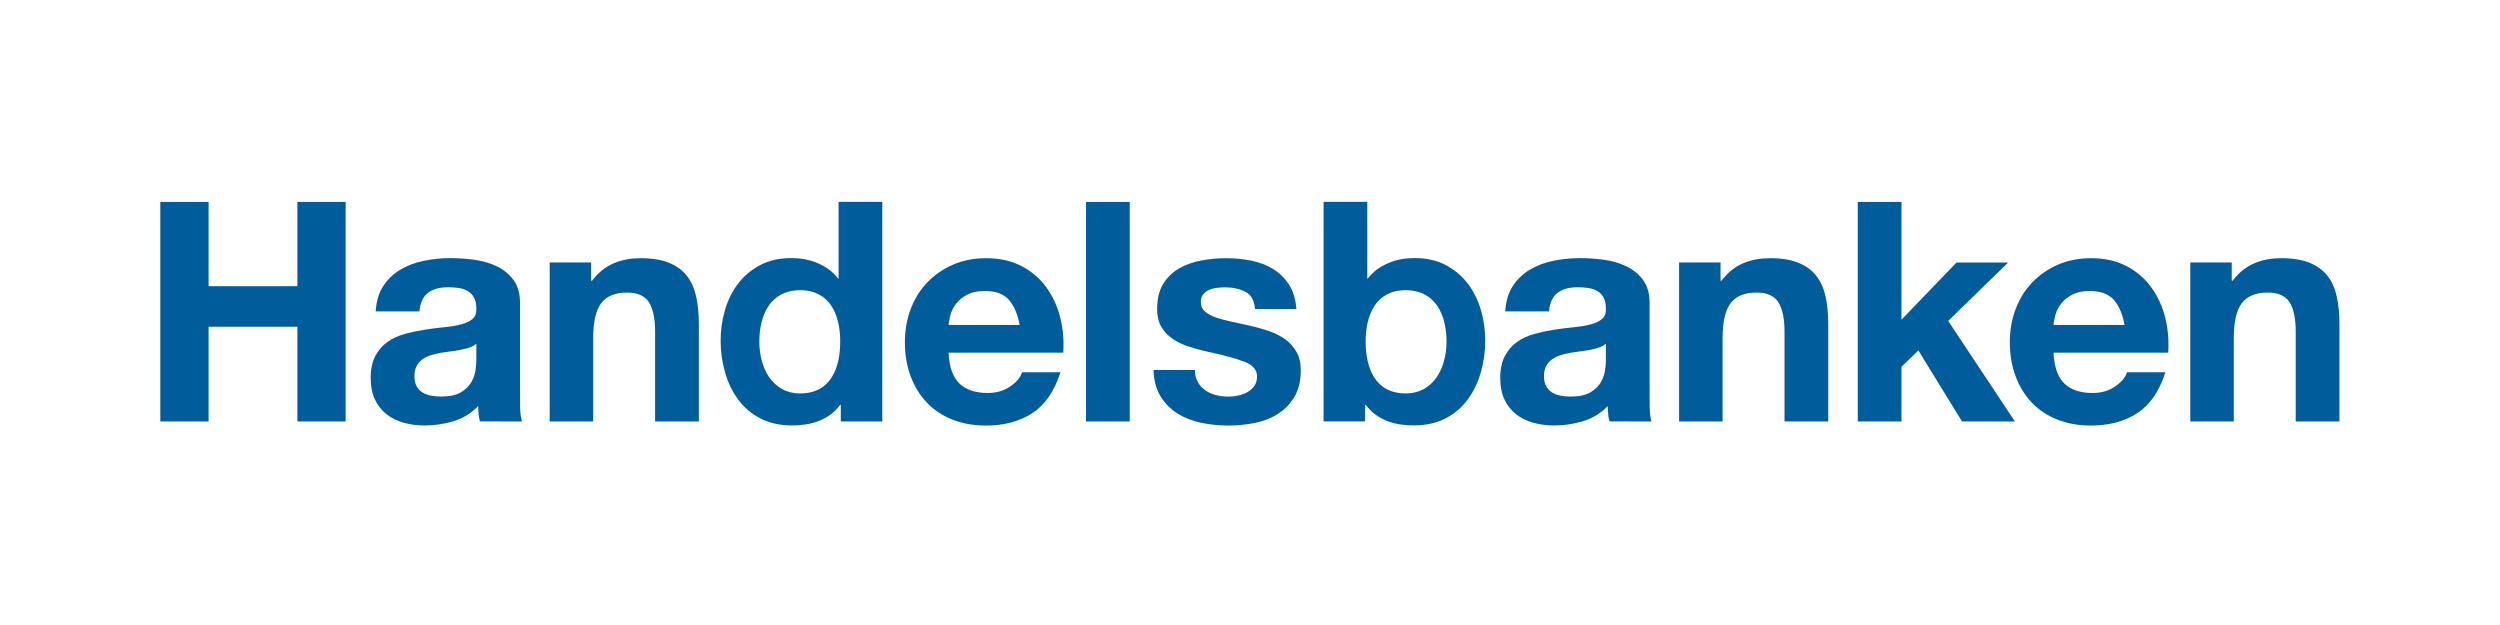 <svg xmlns="http://www.w3.org/2000/svg" xmlns:xlink="http://www.w3.org/1999/xlink" id="Lager_1" x="0px" y="0px" width="1133.858px" height="283.464px" viewBox="0 0 1133.858 283.464" xml:space="preserve"> <g> <path fill="#005C9B" d="M94.604,91.597v38.207h40.272V91.597h21.892v99.546h-21.892v-42.958H94.604v42.958H72.712V91.597H94.604z"></path> <path fill="#005C9B" d="M173.881,129.643c2.042-3.072,4.644-5.541,7.801-7.403c3.156-1.862,6.709-3.188,10.655-3.982 c3.947-0.791,7.916-1.188,11.911-1.188c3.621,0,7.29,0.258,11.004,0.768c3.714,0.513,7.103,1.513,10.168,3.001 c3.064,1.488,5.571,3.556,7.522,6.209c1.949,2.649,2.925,6.16,2.925,10.533v37.53l0.02,9.348c0.162,3.673,0.168,3.838,0.82,6.685 l-19.021-0.003c-0.413-1.601-0.387-1.652-0.568-2.891c-0.168-1.152-0.158-2.867-0.252-4.068c-3.156,3.256-6.87,5.534-11.141,6.835 c-4.271,1.3-8.634,1.952-13.09,1.952c-3.436,0-6.638-0.42-9.608-1.256c-2.972-0.835-5.572-2.139-7.8-3.907 c-2.229-1.769-3.969-4.001-5.221-6.702c-1.254-2.698-1.88-5.908-1.88-9.633c0-4.096,0.72-7.467,2.159-10.119 c1.439-2.653,3.297-4.77,5.572-6.354c2.275-1.581,4.874-2.769,7.799-3.56s5.873-1.416,8.845-1.885 c2.97-0.465,5.896-0.836,8.774-1.116c2.879-0.277,5.433-0.697,7.661-1.255c2.229-0.559,3.993-1.372,5.294-2.443 c1.3-1.071,1.904-2.63,1.811-4.679c0-2.139-0.347-3.837-1.041-5.095c-0.694-1.255-1.62-2.233-2.777-2.93 c-1.157-0.697-2.5-1.162-4.026-1.394s-3.168-0.352-4.926-0.352c-3.887,0-6.941,0.842-9.161,2.527 c-2.22,1.684-3.516,4.492-3.886,8.419h-19.826C170.677,136.581,171.838,132.715,173.881,129.643z M212.913,157.622 c-1.252,0.419-2.596,0.768-4.032,1.045c-1.438,0.277-2.944,0.51-4.519,0.697c-1.577,0.188-3.153,0.42-4.728,0.697 c-1.485,0.277-2.945,0.648-4.381,1.113s-2.688,1.094-3.754,1.885c-1.066,0.79-1.923,1.787-2.572,2.994 c-0.648,1.21-0.973,2.742-0.973,4.602c0,1.766,0.324,3.253,0.973,4.459c0.649,1.211,1.528,2.162,2.642,2.859 s2.411,1.185,3.894,1.465c1.482,0.278,3.012,0.417,4.59,0.417c3.892,0,6.904-0.649,9.037-1.952c2.132-1.301,3.708-2.855,4.728-4.67 c1.02-1.811,1.645-3.646,1.877-5.505s0.349-3.347,0.349-4.463v-7.387C215.206,156.621,214.164,157.202,212.913,157.622z"></path> <path fill="#005C9B" d="M686.18,129.643c2.043-3.072,4.643-5.541,7.801-7.403c3.156-1.862,6.709-3.188,10.656-3.982 c3.945-0.791,7.914-1.188,11.91-1.188c3.621,0,7.289,0.258,11.004,0.768c3.715,0.513,7.102,1.513,10.168,3.001 c3.064,1.488,5.572,3.556,7.521,6.209c1.949,2.649,2.926,6.16,2.926,10.533v37.53l0.02,9.348c0.162,3.673,0.168,3.838,0.82,6.685 l-19.02-0.003c-0.414-1.601-0.389-1.652-0.568-2.891c-0.168-1.152-0.158-2.867-0.252-4.068c-3.156,3.256-6.871,5.534-11.141,6.835 c-4.271,1.3-8.635,1.952-13.092,1.952c-3.434,0-6.637-0.42-9.607-1.256c-2.973-0.835-5.572-2.139-7.799-3.907 c-2.229-1.769-3.971-4.001-5.223-6.702c-1.254-2.698-1.879-5.908-1.879-9.633c0-4.096,0.719-7.467,2.158-10.119 c1.439-2.653,3.297-4.77,5.572-6.354c2.275-1.581,4.873-2.769,7.799-3.56s5.873-1.416,8.846-1.885 c2.971-0.465,5.895-0.836,8.773-1.116c2.879-0.277,5.434-0.697,7.662-1.255c2.227-0.559,3.992-1.372,5.293-2.443 s1.904-2.63,1.811-4.679c0-2.139-0.348-3.837-1.041-5.095c-0.693-1.255-1.619-2.233-2.777-2.93 c-1.156-0.697-2.498-1.162-4.025-1.394c-1.525-0.232-3.168-0.352-4.926-0.352c-3.887,0-6.941,0.842-9.16,2.527 c-2.221,1.684-3.518,4.492-3.887,8.419h-19.826C682.975,136.581,684.137,132.715,686.18,129.643z M725.211,157.622 c-1.252,0.419-2.596,0.768-4.031,1.045c-1.438,0.277-2.945,0.51-4.52,0.697c-1.576,0.188-3.152,0.42-4.729,0.697 c-1.484,0.277-2.943,0.648-4.381,1.113c-1.436,0.465-2.688,1.094-3.754,1.885c-1.066,0.79-1.924,1.787-2.572,2.994 c-0.648,1.21-0.973,2.742-0.973,4.602c0,1.766,0.324,3.253,0.973,4.459c0.648,1.211,1.529,2.162,2.643,2.859 s2.41,1.185,3.893,1.465c1.482,0.278,3.012,0.417,4.59,0.417c3.893,0,6.904-0.649,9.037-1.952c2.133-1.301,3.709-2.855,4.729-4.67 c1.02-1.811,1.645-3.646,1.877-5.505c0.23-1.858,0.348-3.347,0.348-4.463v-7.387C727.504,156.621,726.461,157.202,725.211,157.622z "></path> <path fill="#005C9B" d="M268.104,119.039v8.284h0.416c2.875-3.673,5.43-5.897,9.461-7.736c4.086-1.864,8.403-2.484,12.588-2.484 c5.302,0,9.652,0.723,13.05,2.162c3.395,1.442,6.07,3.44,8.022,5.996c1.956,2.556,3.327,5.67,4.118,9.342s1.188,7.738,1.188,12.201 v44.339h-19.827v-40.73c0-5.951-0.933-10.392-2.794-13.322c-1.865-2.93-5.173-4.395-9.923-4.395c-5.402,0-9.316,1.607-11.737,4.814 c-2.423,3.208-3.633,8.484-3.633,15.832v37.801h-19.723v-72.104H268.104z"></path> <path fill="#005C9B" d="M780.34,119.039v8.284h0.416c2.875-3.673,5.43-5.897,9.461-7.736c4.086-1.864,8.404-2.484,12.588-2.484 c5.303,0,9.652,0.723,13.051,2.162c3.395,1.442,6.07,3.44,8.021,5.996c1.957,2.556,3.328,5.67,4.119,9.342 c0.789,3.672,1.188,7.738,1.188,12.201v44.339h-19.828v-40.73c0-5.951-0.932-10.392-2.793-13.322 c-1.865-2.93-5.174-4.395-9.924-4.395c-5.402,0-9.316,1.607-11.736,4.814c-2.424,3.208-3.633,8.484-3.633,15.832v37.801h-19.725 v-72.104H780.34z"></path> <path fill="#005C9B" d="M1012.189,119.039v8.284h0.416c2.875-3.673,5.43-5.897,9.461-7.736c4.086-1.864,8.404-2.484,12.588-2.484 c5.303,0,9.652,0.723,13.051,2.162c3.395,1.442,6.07,3.44,8.021,5.996c1.957,2.556,3.328,5.67,4.119,9.342 c0.789,3.672,1.188,7.738,1.188,12.201v44.339h-19.828v-40.73c0-5.951-0.932-10.392-2.793-13.322 c-1.865-2.93-5.174-4.395-9.924-4.395c-5.402,0-9.316,1.607-11.736,4.814c-2.424,3.208-3.633,8.484-3.633,15.832v37.801h-19.725 v-72.104H1012.189z"></path> <path fill="#005C9B" d="M435.111,173.911c2.972,2.885,7.248,4.324,12.824,4.324c3.995,0,7.435-1.004,10.317-3.014 c2.882-2.011,4.646-4.137,5.299-6.383h17.425c-2.788,8.66-7.064,14.854-12.827,18.577s-12.734,5.586-20.911,5.586 c-5.67,0-10.781-0.907-15.338-2.72c-4.557-1.814-8.419-4.393-11.582-7.742c-3.166-3.35-5.609-7.348-7.332-11.998 c-1.724-4.65-2.582-9.768-2.582-15.351c0-5.392,0.884-10.417,2.653-15.067c1.768-4.65,4.279-8.674,7.538-12.069 c3.259-3.395,7.141-6.066,11.653-8.022c4.511-1.953,9.506-2.93,14.989-2.93c6.134,0,11.479,1.188,16.031,3.559 c4.554,2.375,8.297,5.563,11.224,9.565s5.041,8.561,6.341,13.68c1.301,5.117,1.769,10.468,1.397,16.051h-52 C430.51,166.375,432.136,171.029,435.111,173.911z M457.484,135.891c-2.369-2.611-5.97-3.917-10.801-3.917 c-3.163,0-5.786,0.539-7.877,1.61c-2.091,1.071-3.766,2.401-5.021,3.985c-1.256,1.584-2.137,3.266-2.646,5.038 c-0.513,1.771-0.813,3.355-0.907,4.754h32.202C461.505,142.325,459.855,138.501,457.484,135.891z"></path> <path fill="#005C9B" d="M512.381,91.597v99.546h-19.827V91.597H512.381z"></path> <path fill="#005C9B" d="M543.264,173.292c0.884,1.529,2.023,2.777,3.421,3.75c1.394,0.971,3.001,1.69,4.814,2.152 c1.813,0.465,3.698,0.693,5.653,0.693c1.394,0,2.858-0.162,4.394-0.487c1.536-0.326,2.929-0.836,4.184-1.532 c1.255-0.697,2.304-1.631,3.139-2.792c0.839-1.161,1.259-2.627,1.259-4.396c0-2.975-1.979-5.208-5.927-6.695 c-3.952-1.488-9.458-2.979-16.525-4.467c-2.885-0.651-5.699-1.416-8.442-2.301c-2.743-0.884-5.183-2.045-7.322-3.488 c-2.139-1.442-3.859-3.256-5.16-5.443c-1.304-2.186-1.952-4.86-1.952-8.022c0-4.65,0.907-8.461,2.72-11.44 c1.813-2.975,4.208-5.324,7.183-7.044c2.975-1.72,6.325-2.93,10.045-3.627c3.721-0.697,7.532-1.049,11.439-1.049 c3.903,0,7.693,0.375,11.365,1.117c3.671,0.745,6.95,2,9.834,3.769c2.881,1.768,5.275,4.118,7.184,7.047 c1.906,2.93,3.045,6.628,3.42,11.095h-18.793c-0.281-3.831-1.723-6.422-4.329-7.777c-2.606-1.355-5.677-2.033-9.213-2.033 c-1.116,0-2.326,0.071-3.63,0.209c-1.304,0.142-2.491,0.445-3.56,0.91c-1.071,0.465-1.978,1.139-2.724,2.023 c-0.745,0.884-1.116,2.072-1.116,3.559c0,1.769,0.648,3.211,1.952,4.328c1.3,1.116,2.998,2.023,5.092,2.72 c2.091,0.7,4.485,1.326,7.182,1.885c2.693,0.559,5.436,1.164,8.226,1.816c2.881,0.652,5.693,1.443,8.436,2.372 c2.744,0.933,5.184,2.165,7.322,3.701c2.141,1.536,3.859,3.443,5.16,5.722c1.305,2.281,1.955,5.099,1.955,8.448 c0,4.747-0.955,8.722-2.857,11.933c-1.908,3.211-4.396,5.797-7.465,7.748c-3.068,1.956-6.58,3.33-10.528,4.121 c-3.952,0.787-7.971,1.185-12.062,1.185c-4.185,0-8.276-0.416-12.274-1.252c-3.999-0.836-7.555-2.227-10.668-4.176 c-3.118-1.949-5.673-4.524-7.674-7.726c-1.998-3.201-3.091-7.215-3.275-12.043h18.794 C541.941,169.935,542.38,171.764,543.264,173.292z"></path> <path fill="#005C9B" d="M862.404,91.597v53.399l24.953-25.932h23.42l-27.184,26.49l30.25,45.588h-23.977l-19.795-32.202 l-7.668,7.39v24.813h-19.826V91.597H862.404z"></path> <path fill="#005C9B" d="M936.246,173.911c2.975,2.885,7.252,4.324,12.828,4.324c3.994,0,7.432-1.004,10.313-3.014 c2.883-2.011,4.646-4.137,5.299-6.383h17.426c-2.787,8.66-7.064,14.854-12.824,18.577c-5.764,3.724-12.734,5.586-20.91,5.586 c-5.67,0-10.785-0.907-15.342-2.72c-4.557-1.814-8.416-4.393-11.582-7.742c-3.164-3.35-5.607-7.348-7.328-11.998 c-1.723-4.65-2.584-9.768-2.584-15.351c0-5.392,0.883-10.417,2.652-15.067c1.768-4.65,4.281-8.674,7.541-12.069 c3.256-3.395,7.141-6.066,11.652-8.022c4.508-1.953,9.508-2.93,14.99-2.93c6.135,0,11.479,1.188,16.031,3.559 c4.553,2.375,8.293,5.563,11.221,9.565c2.926,4.001,5.043,8.561,6.344,13.68c1.301,5.117,1.766,10.468,1.395,16.051h-52 C931.648,166.375,933.273,171.029,936.246,173.911z M958.623,135.891c-2.373-2.611-5.975-3.917-10.805-3.917 c-3.16,0-5.785,0.539-7.877,1.61s-3.764,2.401-5.018,3.985c-1.256,1.584-2.141,3.266-2.65,5.038 c-0.51,1.771-0.813,3.355-0.906,4.754h32.205C962.643,142.325,960.99,138.501,958.623,135.891z"></path> <path fill="#005C9B" d="M380.333,91.552v34.813h-0.206c-2.603-3.277-5.194-5.196-9.062-6.902 c-4.076-1.798-8.003-2.404-12.282-2.404c-5.302,0-9.949,1.049-13.947,3.14c-3.998,2.094-7.325,4.86-9.975,8.303 c-2.649,3.44-4.65,7.416-5.999,11.927c-1.349,4.511-2.02,9.188-2.02,14.022c0,5.023,0.671,9.861,2.02,14.512 c1.346,4.649,3.343,8.768,5.993,12.346c2.646,3.582,6.015,6.418,10.104,8.513c4.089,2.091,8.826,3.116,14.215,3.137 c3.5,0.013,8.322-0.448,12.125-2.017c3.824-1.578,6.907-3.508,9.757-7.372h0.277v7.575h18.826V91.552H380.333z M362.953,178.436 c-13.067,0-18.563-12.135-18.563-23.436c0-11.854,4.768-23.37,18.578-23.37c13.665,0,18.108,11.516,18.108,23.233 C381.076,166.722,376.916,178.436,362.953,178.436z"></path> <path fill="#005C9B" d="M600.297,91.544v99.591h18.826v-7.575h0.277c2.851,3.864,5.934,5.794,9.758,7.372 c3.803,1.568,8.625,2.029,12.125,2.017c5.389-0.021,10.126-1.046,14.215-3.137c4.088-2.095,7.457-4.931,10.104-8.513 c2.649-3.578,4.646-7.696,5.992-12.346c1.35-4.65,2.021-9.488,2.021-14.512c0-4.834-0.671-9.511-2.021-14.022 c-1.349-4.511-3.35-8.487-5.998-11.927c-2.65-3.443-5.977-6.209-9.975-8.303c-3.999-2.091-8.646-3.14-13.947-3.14 c-4.279,0-8.207,0.606-12.282,2.404c-3.867,1.707-6.459,3.625-9.062,6.902h-0.206V91.544H600.297z M619.381,154.856 c0-11.717,4.443-23.233,18.108-23.233c13.811,0,18.578,11.516,18.578,23.37c0,11.301-5.497,23.436-18.563,23.436 C623.541,178.428,619.381,166.714,619.381,154.856z"></path> </g> </svg>